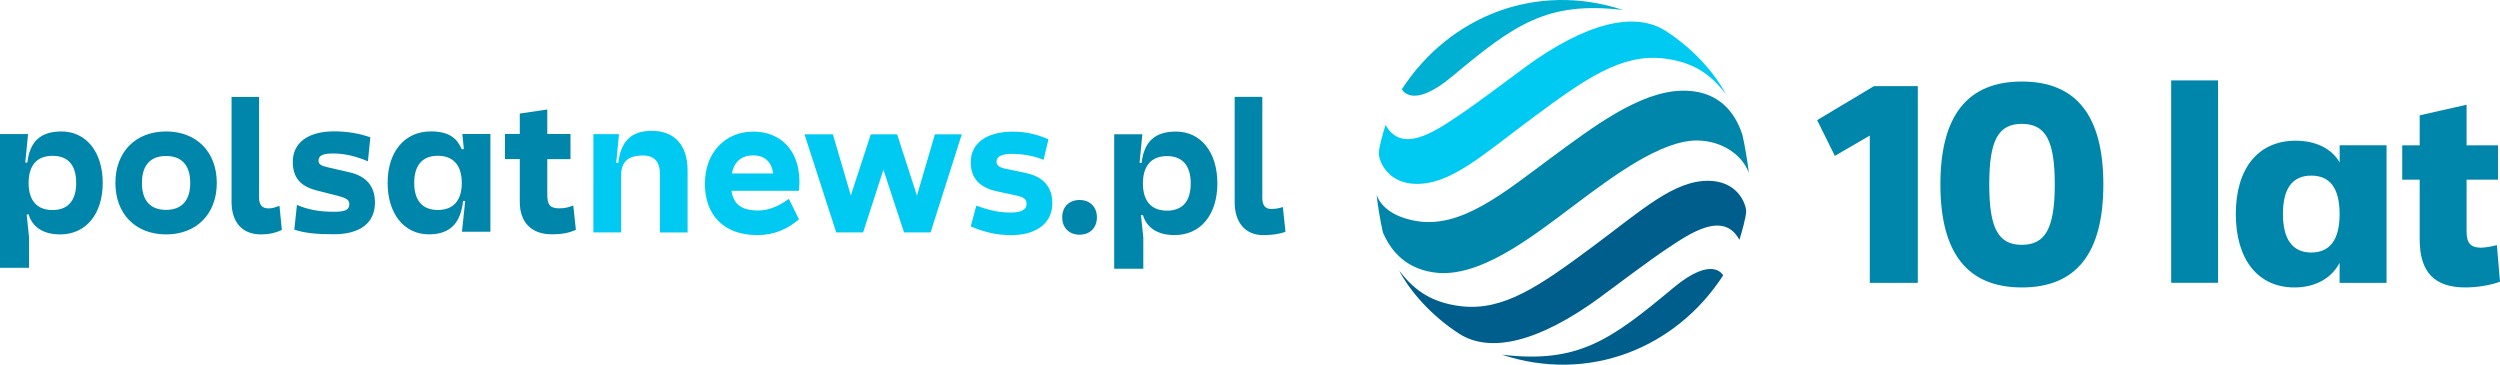 <svg id="Warstwa_2" xmlns="http://www.w3.org/2000/svg" width="448.26" height="65.39" viewBox="0 0 448.26 65.39"><defs><style>.cls-1{fill:#00caf1}.cls-3{fill:#0086ab}</style></defs><g id="Layer_2"><path class="cls-3" d="M11.03 23.57c-3.83 0-5.7 1.87-6.13 5.6l-.37-.03.5-5.1H0v23.98h5.2v-5.56l-.42-4 .35-.03c.6 2.07 2.37 3.6 5.66 3.6 4.66 0 7.63-3.7 7.63-9.23s-2.96-9.23-7.4-9.23zm-1.6 14.09c-2.8 0-4.3-1.7-4.3-4.86s1.5-4.86 4.3-4.86 4.23 1.7 4.23 4.86-1.47 4.86-4.23 4.86zm20.35-14.09c-5.46 0-9.09 3.66-9.09 9.23s3.63 9.23 9.09 9.23 9.09-3.66 9.09-9.23-3.63-9.23-9.09-9.23zm0 14.06c-2.83 0-4.33-1.67-4.33-4.83s1.5-4.83 4.33-4.83 4.33 1.7 4.33 4.83-1.5 4.83-4.33 4.83zm18.3-.27c-1.1 0-1.63-.67-1.63-1.93V17.38h-4.93V36.2c0 3.6 1.87 5.83 5.26 5.83 1.43 0 2.63-.27 3.76-.8l-.43-4.33c-.87.33-1.33.47-2.03.47zm14.56-6.47l-3.9-.9c-1.23-.27-1.63-.57-1.63-1.2 0-.9.77-1.27 2.63-1.27 2 0 4.06.47 6.23 1.4l.43-4.3c-1.97-.7-4.2-1.07-6.5-1.07-4.63 0-7.4 2.03-7.4 5.43 0 2.83 1.3 4.4 4.26 5.16l3.9 1c1.53.4 1.97.73 1.97 1.5-.03 1-.73 1.33-2.76 1.33-2.6 0-4.63-.37-6.63-1.23l-.47 4.43c1.8.6 3.8.83 7.1.83 4.6 0 7.36-1.97 7.36-5.66 0-2.76-1.33-4.7-4.6-5.46zm20.52-4.16l-.37.03c-.8-1.9-2.2-3.2-5.53-3.2-4.76 0-7.76 3.7-7.76 9.23s2.96 9.23 7.4 9.23c3.83 0 5.7-2.03 6.13-6l.38.03-.58 5.5h5.1V24.03H82.9l.27 2.7zM78.5 37.65c-2.76 0-4.23-1.7-4.23-4.86s1.47-4.86 4.23-4.86 4.3 1.7 4.3 4.86-1.5 4.86-4.3 4.86zm21.86-.29c-1.7 0-2.23-.57-2.23-2.47v-6.36h4.16v-4.5h-4.16v-4.4l-4.93.73v3.66h-2.66v4.5h2.66v7.69c0 3.8 2.23 5.8 5.73 5.8 2.1 0 3.26-.33 4.33-.8l-.47-4.36c-.93.37-1.63.5-2.43.5z"/><path class="cls-1" d="M110.49 29.19l.37.03c.44-3.85 2.28-5.76 6.03-5.76 4.05 0 6.4 2.58 6.4 7.1v11.12h-4.96V31.16c0-2.14-1.04-3.28-2.98-3.28-2.78 0-3.99 1.14-3.99 3.68v10.11h-4.96V24.05h4.59l-.5 5.12zm15.91 3.69c0-5.46 3.58-9.28 8.67-9.28s8.27 3.58 8.27 8.94c0 .57-.03 1.14-.1 1.67h-13.77V31.1h10.18l-.94 1.11c0-2.98-1.41-4.35-3.65-4.35-2.61 0-3.99 1.71-3.99 4.96s1.24 4.92 4.82 4.92c1.78 0 3.45-.57 5.56-2.08l1.81 3.68c-2.24 1.84-4.52 2.81-7.47 2.81-6.1 0-9.41-3.65-9.41-9.28zm34.46-8.78l3.99 12.32-.84.03 3.62-12.36h4.82l-5.59 17.58h-4.76l-4.29-13.03h1.17l-4.22 13.03h-4.82l-5.69-17.58h5.09l3.62 12.32-.84-.03 4.02-12.29h4.72zm27.83 12.33c0 3.55-2.81 5.73-7.4 5.73-2.51 0-4.89-.54-7.23-1.57l1-3.72c2.48.9 4.15 1.24 6.16 1.24 1.88 0 2.85-.5 2.85-1.54 0-.8-.4-1.21-1.84-1.51l-3.55-.77c-3.11-.7-4.62-2.38-4.62-5.22 0-3.38 2.85-5.46 7.5-5.46 2.18 0 4.25.4 6.43 1.37l-.87 3.68c-1.67-.7-3.75-1.07-5.69-1.07-1.81 0-2.75.47-2.75 1.37 0 .67.44 1.04 1.51 1.27l3.78.8c3.08.64 4.72 2.51 4.72 5.39z"/><path class="cls-3" d="M190.46 38.97c0-1.88 1.24-3.11 3.11-3.11s3.11 1.24 3.11 3.11-1.24 3.11-3.11 3.11-3.11-1.24-3.11-3.11zm9.31-14.9h5.06l-.7 7.17v3.08l.87 8.27v5.59h-5.22V24.07zm5.16 14.47l-1.71.13v-9.58l1.47.13c.44-3.75 2.31-5.63 6.16-5.63 4.45 0 7.43 3.68 7.43 9.28s-2.98 9.28-7.67 9.28c-3.32 0-5.09-1.54-5.69-3.62zm8.57-5.66c0-3.18-1.47-4.89-4.25-4.89s-4.32 1.71-4.32 4.89 1.51 4.89 4.32 4.89 4.25-1.71 4.25-4.89zm16.52 4.25l.47 4.42c-1.14.44-2.38.6-4.05.6-3.11 0-5.06-2.24-5.06-5.86V17.37h4.96v18.15c0 1.27.54 1.94 1.54 1.94.8 0 1.31-.07 2.14-.34zm27.1 11.72c7.97 1.14 17.34-6.18 24.89-11.86 7.09-5.33 15.82-11.88 22.36-11.8 4.28.05 8.03 2.5 9.2 5.82-.11-1.27-.72-5.04-1.15-6.84-.83-2.47-3.09-7.94-10.64-7.91-7.79.03-16.5 6.78-23.45 11.88-8.62 6.34-16.35 12.97-24.55 11.46-4.4-.81-6.31-2.85-6.94-4.66.08 1.15.66 4.79 1.13 6.77 1.06 2.37 3.3 6.31 9.15 7.14z"/><path d="M291.04 1.8c-15.57-5.16-31.21 1.14-39.68 14.2 0 0 1.75 3.76 8.95-2.24C271.52 4.41 277.37.15 291.05 1.8z" fill="#00b0d2"/><path class="cls-1" d="M273.36 12.13c-3.45 2.53-8.46 6.35-12.01 8.72-4.2 2.81-10.06 6.76-12.91 1.54-.41 1.29-1.19 3.98-1.22 5.17.14 1.7 1.8 5.33 6.68 5.41 6.28.11 12.09-5.31 20.98-11.9 9.34-6.93 15.84-11.48 23.44-10.59 6.03.7 8.92 3.54 11.12 6.39-1.91-3.66-5.77-8.11-10.75-11.31-5.52-3.55-14.21-1.58-25.35 6.57z"/><path d="M269.28 63.59c15.57 5.16 31.21-1.14 39.68-14.2 0 0-1.75-3.76-8.95 2.24-11.21 9.35-17.06 13.61-30.74 11.96zm17.68-10.33c3.45-2.53 8.46-6.35 12.01-8.72 4.2-2.81 10.06-6.76 12.91-1.54.41-1.29 1.19-3.98 1.22-5.17-.14-1.7-1.8-5.33-6.68-5.41-6.28-.11-12.09 5.31-20.98 11.9C276.1 51.25 269.6 55.8 262 54.91c-6.03-.7-8.92-3.54-11.12-6.39 1.91 3.66 5.77 8.11 10.75 11.31 5.52 3.55 14.21 1.58 25.35-6.57z" fill="#005e8c"/><path class="cls-3" d="M335.26 50.72V24.31L329 27.95l-3.18-6.41 10.2-6.1h7.85v35.28h-8.61zm12.66-17.64c0-12.36 4.87-18.46 14.61-18.46s14.61 6.1 14.61 18.46-4.87 18.46-14.61 18.46-14.61-6.15-14.61-18.46zm20.51 0c0-7.9-1.64-10.87-5.9-10.87s-5.85 2.97-5.85 10.87 1.64 10.82 5.85 10.82 5.9-2.97 5.9-10.82zm20.87 17.64V14.41h8.41v36.3h-8.41zm38.61 0h-8.41v-3.59c-1.49 2.82-4.41 4.41-8.1 4.41-6.51 0-10.51-4.97-10.51-13.18s4.05-13.13 10.72-13.13c3.64 0 6.51 1.44 7.9 3.9v-3.08h8.41v24.66zm-8.41-12.31c0-4.62-1.69-6.92-5.08-6.92s-5.08 2.31-5.08 6.87 1.74 6.92 5.08 6.92 5.08-2.31 5.08-6.87zm14.36-6.2h-3.13v-6.15h3.13v-5.38l8.41-1.9v7.28h5.64v6.15h-5.64v9.38c0 2 .77 2.82 2.56 2.82.82 0 1.9-.21 2.87-.46l.56 6.56c-1.64.62-4.05 1.03-6.2 1.03-5.59 0-8.2-2.77-8.2-8.61V32.21z"/></g></svg>